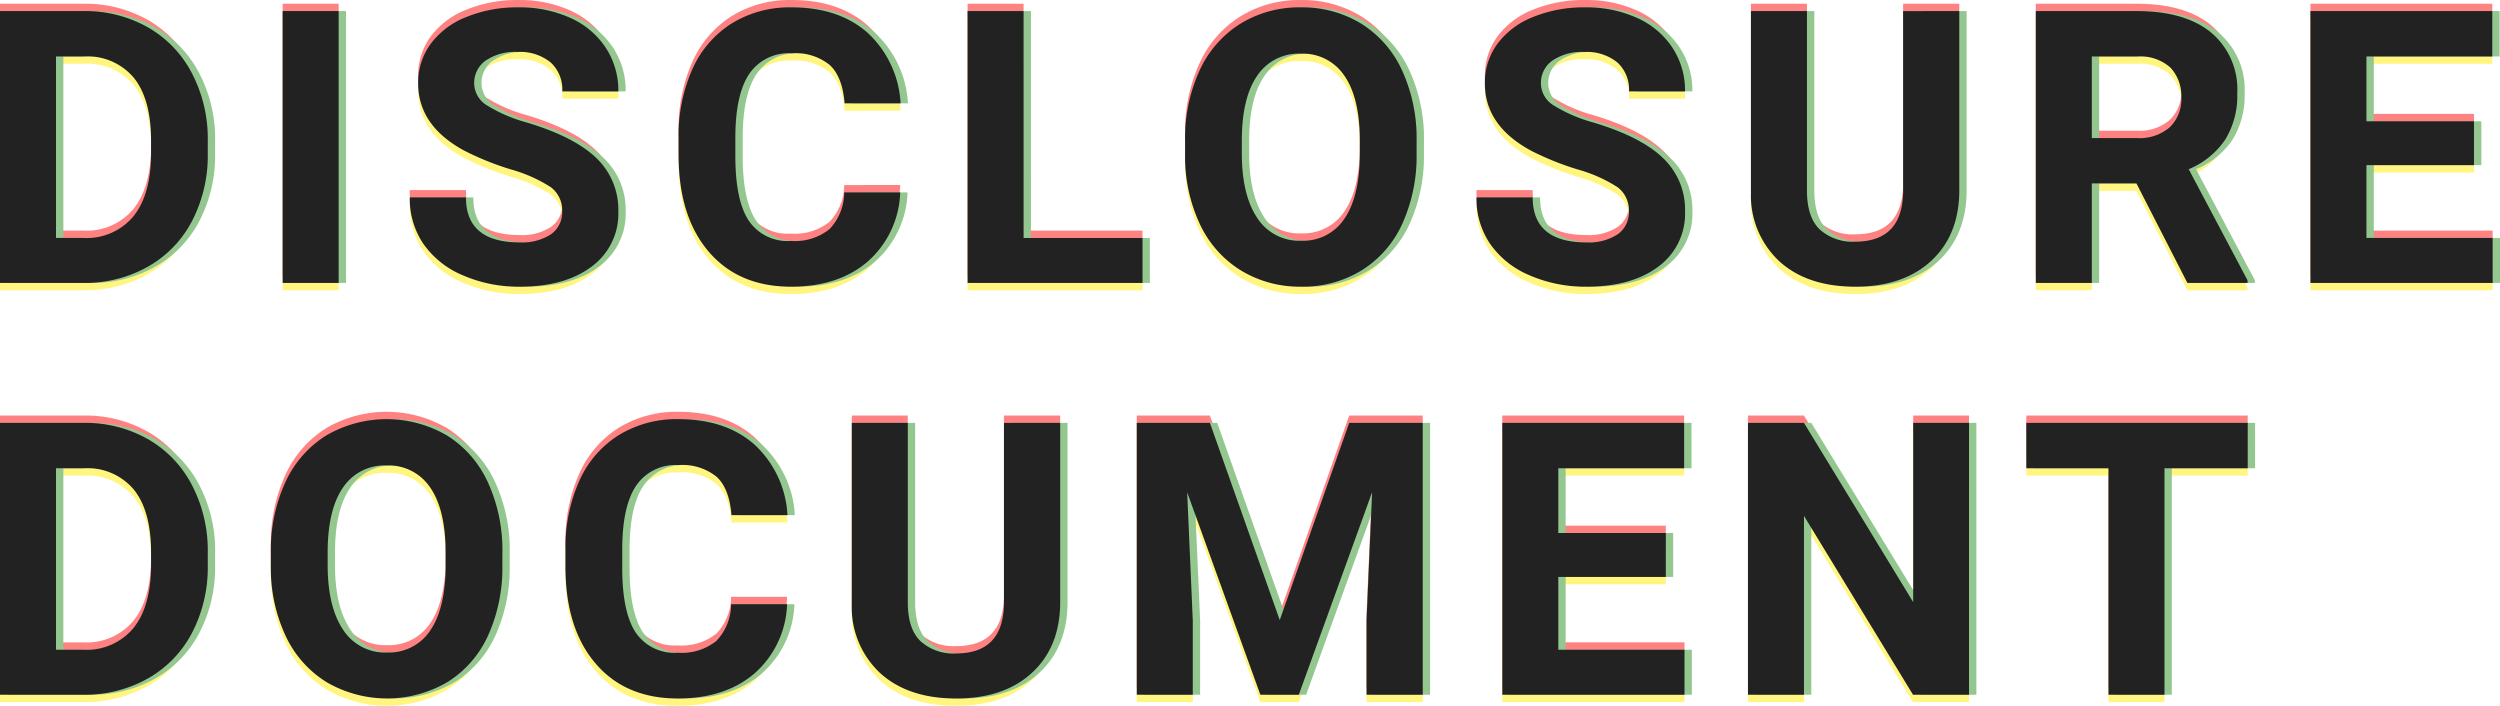 <svg id="決算短信_適時開示書類" data-name="決算短信・適時開示書類" xmlns="http://www.w3.org/2000/svg" width="339.979" height="95.984" viewBox="0 0 339.979 95.984">
  <g id="重なり" transform="translate(123 69.477)" opacity="0.5">
    <path id="パス_110377" data-name="パス 110377" d="M3.3,0V-36.969H14.676a17.274,17.274,0,0,1,8.722,2.2,15.315,15.315,0,0,1,6,6.246,19.265,19.265,0,0,1,2.158,9.2v1.7a19.32,19.32,0,0,1-2.12,9.166,15.184,15.184,0,0,1-5.979,6.221A17.4,17.4,0,0,1,14.752,0Zm7.617-30.8v24.68H14.6a8.272,8.272,0,0,0,6.83-2.92q2.361-2.92,2.412-8.354v-1.955q0-5.637-2.336-8.544a8.244,8.244,0,0,0-6.83-2.907ZM49.355,0H41.738V-36.969h7.617ZM79.744-9.7a3.909,3.909,0,0,0-1.523-3.313,19.982,19.982,0,0,0-5.484-2.437,38.878,38.878,0,0,1-6.271-2.526q-6.3-3.4-6.3-9.166a8.927,8.927,0,0,1,1.688-5.345,11.014,11.014,0,0,1,4.85-3.669,18.253,18.253,0,0,1,7.1-1.32,16.614,16.614,0,0,1,7.059,1.435,11.239,11.239,0,0,1,4.812,4.05,10.6,10.6,0,0,1,1.714,5.941H79.769A4.985,4.985,0,0,0,78.17-30a6.576,6.576,0,0,0-4.494-1.409,7.025,7.025,0,0,0-4.342,1.181,3.724,3.724,0,0,0-1.549,3.11A3.567,3.567,0,0,0,69.6-24.1a20.51,20.51,0,0,0,5.345,2.285q6.5,1.955,9.471,4.85A9.658,9.658,0,0,1,87.386-9.75a8.9,8.9,0,0,1-3.631,7.528Q80.125.508,73.98.508a18.877,18.877,0,0,1-7.77-1.562,12.3,12.3,0,0,1-5.345-4.278,10.956,10.956,0,0,1-1.841-6.3h7.643q0,6.119,7.313,6.119a7.113,7.113,0,0,0,4.24-1.1A3.593,3.593,0,0,0,79.744-9.7Zm45.978-2.615a13.082,13.082,0,0,1-4.405,9.395Q117.343.508,110.843.508q-7.109,0-11.185-4.786t-4.075-13.14v-2.26a22.161,22.161,0,0,1,1.879-9.395,14.08,14.08,0,0,1,5.37-6.233,15.043,15.043,0,0,1,8.112-2.171q6.4,0,10.309,3.428a14.058,14.058,0,0,1,4.52,9.623h-7.617q-.279-3.58-1.993-5.192a7.381,7.381,0,0,0-5.218-1.612,6.472,6.472,0,0,0-5.7,2.729q-1.892,2.729-1.942,8.468v2.793q0,5.992,1.815,8.76a6.352,6.352,0,0,0,5.726,2.768,7.52,7.52,0,0,0,5.269-1.612,7.282,7.282,0,0,0,1.993-4.989Zm16.779,6.2h16.174V0H134.884V-36.969H142.5Zm53.443-11.527a22.317,22.317,0,0,1-1.93,9.572,14.532,14.532,0,0,1-5.522,6.348A15.276,15.276,0,0,1,180.253.508a15.38,15.38,0,0,1-8.2-2.209,14.675,14.675,0,0,1-5.586-6.31,21.678,21.678,0,0,1-2.006-9.433v-1.828a22.2,22.2,0,0,1,1.968-9.61,14.651,14.651,0,0,1,5.561-6.373,15.3,15.3,0,0,1,8.214-2.222,15.3,15.3,0,0,1,8.214,2.222,14.651,14.651,0,0,1,5.561,6.373,22.137,22.137,0,0,1,1.968,9.585Zm-7.719-1.676q0-5.814-2.082-8.836A6.785,6.785,0,0,0,180.2-31.18a6.787,6.787,0,0,0-5.916,2.983q-2.082,2.983-2.107,8.747v1.8q0,5.662,2.082,8.785a6.767,6.767,0,0,0,5.992,3.123,6.706,6.706,0,0,0,5.891-3.009q2.057-3.009,2.082-8.772ZM224.81-9.7a3.909,3.909,0,0,0-1.523-3.313A19.982,19.982,0,0,0,217.8-15.45a38.878,38.878,0,0,1-6.271-2.526q-6.3-3.4-6.3-9.166a8.927,8.927,0,0,1,1.688-5.345,11.014,11.014,0,0,1,4.85-3.669,18.253,18.253,0,0,1,7.1-1.32,16.614,16.614,0,0,1,7.059,1.435,11.239,11.239,0,0,1,4.812,4.05,10.6,10.6,0,0,1,1.714,5.941h-7.617a4.985,4.985,0,0,0-1.6-3.948,6.576,6.576,0,0,0-4.494-1.409,7.025,7.025,0,0,0-4.342,1.181,3.724,3.724,0,0,0-1.549,3.11,3.567,3.567,0,0,0,1.815,3.021,20.51,20.51,0,0,0,5.345,2.285q6.5,1.955,9.471,4.85a9.658,9.658,0,0,1,2.971,7.211,8.9,8.9,0,0,1-3.631,7.528Q225.19.508,219.046.508a18.877,18.877,0,0,1-7.77-1.562,12.3,12.3,0,0,1-5.345-4.278,10.956,10.956,0,0,1-1.841-6.3h7.643q0,6.119,7.313,6.119a7.113,7.113,0,0,0,4.24-1.1A3.593,3.593,0,0,0,224.81-9.7Zm44.937-27.27v24.35q0,6.068-3.8,9.6T255.579.508Q249.1.508,245.3-2.92a12.254,12.254,0,0,1-3.885-9.42V-36.969h7.617v24.4q0,3.631,1.739,5.294a6.677,6.677,0,0,0,4.812,1.663q6.424,0,6.525-6.754v-24.6Zm24.092,23.436H287.77V0h-7.617V-36.969h13.736q6.551,0,10.105,2.92A10.078,10.078,0,0,1,307.55-25.8a11.374,11.374,0,0,1-1.638,6.31,11.169,11.169,0,0,1-4.964,4.024l8,15.107V0H300.77ZM287.77-19.7h6.145a6.291,6.291,0,0,0,4.443-1.46,5.218,5.218,0,0,0,1.574-4.024,5.586,5.586,0,0,0-1.485-4.113,6.173,6.173,0,0,0-4.558-1.5H287.77Zm51.971,3.682H325.116v9.9H342.28V0H317.5V-36.969h24.73v6.17H325.116v8.811h14.625ZM3.3,56V19.031H14.676a17.274,17.274,0,0,1,8.722,2.2,15.315,15.315,0,0,1,6,6.246,19.265,19.265,0,0,1,2.158,9.2v1.7a19.32,19.32,0,0,1-2.12,9.166,15.184,15.184,0,0,1-5.979,6.221A17.4,17.4,0,0,1,14.752,56Zm7.617-30.8v24.68H14.6a8.272,8.272,0,0,0,6.83-2.92q2.361-2.92,2.412-8.354V36.652q0-5.637-2.336-8.544a8.244,8.244,0,0,0-6.83-2.907Zm60.7,13.152a22.317,22.317,0,0,1-1.93,9.572,14.533,14.533,0,0,1-5.522,6.348,16.318,16.318,0,0,1-16.44.025,14.675,14.675,0,0,1-5.586-6.31,21.679,21.679,0,0,1-2.006-9.433V36.729a22.2,22.2,0,0,1,1.968-9.61,14.651,14.651,0,0,1,5.561-6.373,16.295,16.295,0,0,1,16.428,0,14.651,14.651,0,0,1,5.561,6.373A22.137,22.137,0,0,1,71.623,36.7ZM63.9,36.678q0-5.814-2.082-8.836a6.785,6.785,0,0,0-5.941-3.021A6.787,6.787,0,0,0,49.965,27.8q-2.082,2.983-2.107,8.747v1.8q0,5.662,2.082,8.785a6.767,6.767,0,0,0,5.992,3.123,6.706,6.706,0,0,0,5.891-3.009q2.057-3.009,2.082-8.772Zm46.435,7.008a13.082,13.082,0,0,1-4.405,9.395q-3.974,3.428-10.474,3.428-7.109,0-11.185-4.786T80.2,38.582v-2.26a22.161,22.161,0,0,1,1.879-9.395,14.08,14.08,0,0,1,5.37-6.233,15.043,15.043,0,0,1,8.112-2.171q6.4,0,10.309,3.428a14.058,14.058,0,0,1,4.52,9.623h-7.617q-.279-3.58-1.993-5.192a7.381,7.381,0,0,0-5.218-1.612,6.472,6.472,0,0,0-5.7,2.729q-1.892,2.729-1.942,8.468V38.76q0,5.992,1.815,8.76a6.352,6.352,0,0,0,5.726,2.768,7.52,7.52,0,0,0,5.269-1.612,7.282,7.282,0,0,0,1.993-4.989Zm37.142-24.654v24.35q0,6.068-3.8,9.6t-10.372,3.529q-6.475,0-10.283-3.428a12.254,12.254,0,0,1-3.885-9.42V19.031h7.617v24.4q0,3.631,1.739,5.294a6.677,6.677,0,0,0,4.812,1.663q6.424,0,6.525-6.754v-24.6Zm20.359,0,9.5,26.813,9.445-26.812h10V56h-7.643V45.895l.762-17.443L179.927,56H174.7l-9.953-27.523.762,17.418V56h-7.617V19.031Zm62,20.947H215.216v9.9H232.38V56H207.6V19.031h24.73V25.2H215.216v8.811h14.625ZM271.071,56h-7.617L248.626,31.676V56h-7.617V19.031h7.617L263.48,43.406V19.031h7.592Zm37.9-30.8H297.651V56h-7.617V25.2H278.862v-6.17h30.113Z" transform="translate(-126.301 -32)" fill="#ff0508"/>
    <path id="パス_110376" data-name="パス 110376" d="M3.3,0V-36.969H14.676a17.274,17.274,0,0,1,8.722,2.2,15.315,15.315,0,0,1,6,6.246,19.265,19.265,0,0,1,2.158,9.2v1.7a19.32,19.32,0,0,1-2.12,9.166,15.184,15.184,0,0,1-5.979,6.221A17.4,17.4,0,0,1,14.752,0Zm7.617-30.8v24.68H14.6a8.272,8.272,0,0,0,6.83-2.92q2.361-2.92,2.412-8.354v-1.955q0-5.637-2.336-8.544a8.244,8.244,0,0,0-6.83-2.907ZM49.355,0H41.738V-36.969h7.617ZM79.744-9.7a3.909,3.909,0,0,0-1.523-3.313,19.982,19.982,0,0,0-5.484-2.437,38.878,38.878,0,0,1-6.271-2.526q-6.3-3.4-6.3-9.166a8.927,8.927,0,0,1,1.688-5.345,11.014,11.014,0,0,1,4.85-3.669,18.253,18.253,0,0,1,7.1-1.32,16.614,16.614,0,0,1,7.059,1.435,11.239,11.239,0,0,1,4.812,4.05,10.6,10.6,0,0,1,1.714,5.941H79.769A4.985,4.985,0,0,0,78.17-30a6.576,6.576,0,0,0-4.494-1.409,7.025,7.025,0,0,0-4.342,1.181,3.724,3.724,0,0,0-1.549,3.11A3.567,3.567,0,0,0,69.6-24.1a20.51,20.51,0,0,0,5.345,2.285q6.5,1.955,9.471,4.85A9.658,9.658,0,0,1,87.386-9.75a8.9,8.9,0,0,1-3.631,7.528Q80.125.508,73.98.508a18.877,18.877,0,0,1-7.77-1.562,12.3,12.3,0,0,1-5.345-4.278,10.956,10.956,0,0,1-1.841-6.3h7.643q0,6.119,7.313,6.119a7.113,7.113,0,0,0,4.24-1.1A3.593,3.593,0,0,0,79.744-9.7Zm45.978-2.615a13.082,13.082,0,0,1-4.405,9.395Q117.343.508,110.843.508q-7.109,0-11.185-4.786t-4.075-13.14v-2.26a22.161,22.161,0,0,1,1.879-9.395,14.08,14.08,0,0,1,5.37-6.233,15.043,15.043,0,0,1,8.112-2.171q6.4,0,10.309,3.428a14.058,14.058,0,0,1,4.52,9.623h-7.617q-.279-3.58-1.993-5.192a7.381,7.381,0,0,0-5.218-1.612,6.472,6.472,0,0,0-5.7,2.729q-1.892,2.729-1.942,8.468v2.793q0,5.992,1.815,8.76a6.352,6.352,0,0,0,5.726,2.768,7.52,7.52,0,0,0,5.269-1.612,7.282,7.282,0,0,0,1.993-4.989Zm16.779,6.2h16.174V0H134.884V-36.969H142.5Zm53.443-11.527a22.317,22.317,0,0,1-1.93,9.572,14.532,14.532,0,0,1-5.522,6.348A15.276,15.276,0,0,1,180.253.508a15.38,15.38,0,0,1-8.2-2.209,14.675,14.675,0,0,1-5.586-6.31,21.678,21.678,0,0,1-2.006-9.433v-1.828a22.2,22.2,0,0,1,1.968-9.61,14.651,14.651,0,0,1,5.561-6.373,15.3,15.3,0,0,1,8.214-2.222,15.3,15.3,0,0,1,8.214,2.222,14.651,14.651,0,0,1,5.561,6.373,22.137,22.137,0,0,1,1.968,9.585Zm-7.719-1.676q0-5.814-2.082-8.836A6.785,6.785,0,0,0,180.2-31.18a6.787,6.787,0,0,0-5.916,2.983q-2.082,2.983-2.107,8.747v1.8q0,5.662,2.082,8.785a6.767,6.767,0,0,0,5.992,3.123,6.706,6.706,0,0,0,5.891-3.009q2.057-3.009,2.082-8.772ZM224.81-9.7a3.909,3.909,0,0,0-1.523-3.313A19.982,19.982,0,0,0,217.8-15.45a38.878,38.878,0,0,1-6.271-2.526q-6.3-3.4-6.3-9.166a8.927,8.927,0,0,1,1.688-5.345,11.014,11.014,0,0,1,4.85-3.669,18.253,18.253,0,0,1,7.1-1.32,16.614,16.614,0,0,1,7.059,1.435,11.239,11.239,0,0,1,4.812,4.05,10.6,10.6,0,0,1,1.714,5.941h-7.617a4.985,4.985,0,0,0-1.6-3.948,6.576,6.576,0,0,0-4.494-1.409,7.025,7.025,0,0,0-4.342,1.181,3.724,3.724,0,0,0-1.549,3.11,3.567,3.567,0,0,0,1.815,3.021,20.51,20.51,0,0,0,5.345,2.285q6.5,1.955,9.471,4.85a9.658,9.658,0,0,1,2.971,7.211,8.9,8.9,0,0,1-3.631,7.528Q225.19.508,219.046.508a18.877,18.877,0,0,1-7.77-1.562,12.3,12.3,0,0,1-5.345-4.278,10.956,10.956,0,0,1-1.841-6.3h7.643q0,6.119,7.313,6.119a7.113,7.113,0,0,0,4.24-1.1A3.593,3.593,0,0,0,224.81-9.7Zm44.937-27.27v24.35q0,6.068-3.8,9.6T255.579.508Q249.1.508,245.3-2.92a12.254,12.254,0,0,1-3.885-9.42V-36.969h7.617v24.4q0,3.631,1.739,5.294a6.677,6.677,0,0,0,4.812,1.663q6.424,0,6.525-6.754v-24.6Zm24.092,23.436H287.77V0h-7.617V-36.969h13.736q6.551,0,10.105,2.92A10.078,10.078,0,0,1,307.55-25.8a11.374,11.374,0,0,1-1.638,6.31,11.169,11.169,0,0,1-4.964,4.024l8,15.107V0H300.77ZM287.77-19.7h6.145a6.291,6.291,0,0,0,4.443-1.46,5.218,5.218,0,0,0,1.574-4.024,5.586,5.586,0,0,0-1.485-4.113,6.173,6.173,0,0,0-4.558-1.5H287.77Zm51.971,3.682H325.116v9.9H342.28V0H317.5V-36.969h24.73v6.17H325.116v8.811h14.625ZM3.3,56V19.031H14.676a17.274,17.274,0,0,1,8.722,2.2,15.315,15.315,0,0,1,6,6.246,19.265,19.265,0,0,1,2.158,9.2v1.7a19.32,19.32,0,0,1-2.12,9.166,15.184,15.184,0,0,1-5.979,6.221A17.4,17.4,0,0,1,14.752,56Zm7.617-30.8v24.68H14.6a8.272,8.272,0,0,0,6.83-2.92q2.361-2.92,2.412-8.354V36.652q0-5.637-2.336-8.544a8.244,8.244,0,0,0-6.83-2.907Zm60.7,13.152a22.317,22.317,0,0,1-1.93,9.572,14.533,14.533,0,0,1-5.522,6.348,16.318,16.318,0,0,1-16.44.025,14.675,14.675,0,0,1-5.586-6.31,21.679,21.679,0,0,1-2.006-9.433V36.729a22.2,22.2,0,0,1,1.968-9.61,14.651,14.651,0,0,1,5.561-6.373,16.295,16.295,0,0,1,16.428,0,14.651,14.651,0,0,1,5.561,6.373A22.137,22.137,0,0,1,71.623,36.7ZM63.9,36.678q0-5.814-2.082-8.836a6.785,6.785,0,0,0-5.941-3.021A6.787,6.787,0,0,0,49.965,27.8q-2.082,2.983-2.107,8.747v1.8q0,5.662,2.082,8.785a6.767,6.767,0,0,0,5.992,3.123,6.706,6.706,0,0,0,5.891-3.009q2.057-3.009,2.082-8.772Zm46.435,7.008a13.082,13.082,0,0,1-4.405,9.395q-3.974,3.428-10.474,3.428-7.109,0-11.185-4.786T80.2,38.582v-2.26a22.161,22.161,0,0,1,1.879-9.395,14.08,14.08,0,0,1,5.37-6.233,15.043,15.043,0,0,1,8.112-2.171q6.4,0,10.309,3.428a14.058,14.058,0,0,1,4.52,9.623h-7.617q-.279-3.58-1.993-5.192a7.381,7.381,0,0,0-5.218-1.612,6.472,6.472,0,0,0-5.7,2.729q-1.892,2.729-1.942,8.468V38.76q0,5.992,1.815,8.76a6.352,6.352,0,0,0,5.726,2.768,7.52,7.52,0,0,0,5.269-1.612,7.282,7.282,0,0,0,1.993-4.989Zm37.142-24.654v24.35q0,6.068-3.8,9.6t-10.372,3.529q-6.475,0-10.283-3.428a12.254,12.254,0,0,1-3.885-9.42V19.031h7.617v24.4q0,3.631,1.739,5.294a6.677,6.677,0,0,0,4.812,1.663q6.424,0,6.525-6.754v-24.6Zm20.359,0,9.5,26.813,9.445-26.812h10V56h-7.643V45.895l.762-17.443L179.927,56H174.7l-9.953-27.523.762,17.418V56h-7.617V19.031Zm62,20.947H215.216v9.9H232.38V56H207.6V19.031h24.73V25.2H215.216v8.811h14.625ZM271.071,56h-7.617L248.626,31.676V56h-7.617V19.031h7.617L263.48,43.406V19.031h7.592Zm37.9-30.8H297.651V56h-7.617V25.2H278.862v-6.17h30.113Z" transform="translate(-126.301 -30)" fill="#ffeb00"/>
    <path id="パス_110375" data-name="パス 110375" d="M3.3,0V-36.969H14.676a17.274,17.274,0,0,1,8.722,2.2,15.315,15.315,0,0,1,6,6.246,19.265,19.265,0,0,1,2.158,9.2v1.7a19.32,19.32,0,0,1-2.12,9.166,15.184,15.184,0,0,1-5.979,6.221A17.4,17.4,0,0,1,14.752,0Zm7.617-30.8v24.68H14.6a8.272,8.272,0,0,0,6.83-2.92q2.361-2.92,2.412-8.354v-1.955q0-5.637-2.336-8.544a8.244,8.244,0,0,0-6.83-2.907ZM49.355,0H41.738V-36.969h7.617ZM79.744-9.7a3.909,3.909,0,0,0-1.523-3.313,19.982,19.982,0,0,0-5.484-2.437,38.878,38.878,0,0,1-6.271-2.526q-6.3-3.4-6.3-9.166a8.927,8.927,0,0,1,1.688-5.345,11.014,11.014,0,0,1,4.85-3.669,18.253,18.253,0,0,1,7.1-1.32,16.614,16.614,0,0,1,7.059,1.435,11.239,11.239,0,0,1,4.812,4.05,10.6,10.6,0,0,1,1.714,5.941H79.769A4.985,4.985,0,0,0,78.17-30a6.576,6.576,0,0,0-4.494-1.409,7.025,7.025,0,0,0-4.342,1.181,3.724,3.724,0,0,0-1.549,3.11A3.567,3.567,0,0,0,69.6-24.1a20.51,20.51,0,0,0,5.345,2.285q6.5,1.955,9.471,4.85A9.658,9.658,0,0,1,87.386-9.75a8.9,8.9,0,0,1-3.631,7.528Q80.125.508,73.98.508a18.877,18.877,0,0,1-7.77-1.562,12.3,12.3,0,0,1-5.345-4.278,10.956,10.956,0,0,1-1.841-6.3h7.643q0,6.119,7.313,6.119a7.113,7.113,0,0,0,4.24-1.1A3.593,3.593,0,0,0,79.744-9.7Zm45.978-2.615a13.082,13.082,0,0,1-4.405,9.395Q117.343.508,110.843.508q-7.109,0-11.185-4.786t-4.075-13.14v-2.26a22.161,22.161,0,0,1,1.879-9.395,14.08,14.08,0,0,1,5.37-6.233,15.043,15.043,0,0,1,8.112-2.171q6.4,0,10.309,3.428a14.058,14.058,0,0,1,4.52,9.623h-7.617q-.279-3.58-1.993-5.192a7.381,7.381,0,0,0-5.218-1.612,6.472,6.472,0,0,0-5.7,2.729q-1.892,2.729-1.942,8.468v2.793q0,5.992,1.815,8.76a6.352,6.352,0,0,0,5.726,2.768,7.52,7.52,0,0,0,5.269-1.612,7.282,7.282,0,0,0,1.993-4.989Zm16.779,6.2h16.174V0H134.884V-36.969H142.5Zm53.443-11.527a22.317,22.317,0,0,1-1.93,9.572,14.532,14.532,0,0,1-5.522,6.348A15.276,15.276,0,0,1,180.253.508a15.38,15.38,0,0,1-8.2-2.209,14.675,14.675,0,0,1-5.586-6.31,21.678,21.678,0,0,1-2.006-9.433v-1.828a22.2,22.2,0,0,1,1.968-9.61,14.651,14.651,0,0,1,5.561-6.373,15.3,15.3,0,0,1,8.214-2.222,15.3,15.3,0,0,1,8.214,2.222,14.651,14.651,0,0,1,5.561,6.373,22.137,22.137,0,0,1,1.968,9.585Zm-7.719-1.676q0-5.814-2.082-8.836A6.785,6.785,0,0,0,180.2-31.18a6.787,6.787,0,0,0-5.916,2.983q-2.082,2.983-2.107,8.747v1.8q0,5.662,2.082,8.785a6.767,6.767,0,0,0,5.992,3.123,6.706,6.706,0,0,0,5.891-3.009q2.057-3.009,2.082-8.772ZM224.81-9.7a3.909,3.909,0,0,0-1.523-3.313A19.982,19.982,0,0,0,217.8-15.45a38.878,38.878,0,0,1-6.271-2.526q-6.3-3.4-6.3-9.166a8.927,8.927,0,0,1,1.688-5.345,11.014,11.014,0,0,1,4.85-3.669,18.253,18.253,0,0,1,7.1-1.32,16.614,16.614,0,0,1,7.059,1.435,11.239,11.239,0,0,1,4.812,4.05,10.6,10.6,0,0,1,1.714,5.941h-7.617a4.985,4.985,0,0,0-1.6-3.948,6.576,6.576,0,0,0-4.494-1.409,7.025,7.025,0,0,0-4.342,1.181,3.724,3.724,0,0,0-1.549,3.11,3.567,3.567,0,0,0,1.815,3.021,20.51,20.51,0,0,0,5.345,2.285q6.5,1.955,9.471,4.85a9.658,9.658,0,0,1,2.971,7.211,8.9,8.9,0,0,1-3.631,7.528Q225.19.508,219.046.508a18.877,18.877,0,0,1-7.77-1.562,12.3,12.3,0,0,1-5.345-4.278,10.956,10.956,0,0,1-1.841-6.3h7.643q0,6.119,7.313,6.119a7.113,7.113,0,0,0,4.24-1.1A3.593,3.593,0,0,0,224.81-9.7Zm44.937-27.27v24.35q0,6.068-3.8,9.6T255.579.508Q249.1.508,245.3-2.92a12.254,12.254,0,0,1-3.885-9.42V-36.969h7.617v24.4q0,3.631,1.739,5.294a6.677,6.677,0,0,0,4.812,1.663q6.424,0,6.525-6.754v-24.6Zm24.092,23.436H287.77V0h-7.617V-36.969h13.736q6.551,0,10.105,2.92A10.078,10.078,0,0,1,307.55-25.8a11.374,11.374,0,0,1-1.638,6.31,11.169,11.169,0,0,1-4.964,4.024l8,15.107V0H300.77ZM287.77-19.7h6.145a6.291,6.291,0,0,0,4.443-1.46,5.218,5.218,0,0,0,1.574-4.024,5.586,5.586,0,0,0-1.485-4.113,6.173,6.173,0,0,0-4.558-1.5H287.77Zm51.971,3.682H325.116v9.9H342.28V0H317.5V-36.969h24.73v6.17H325.116v8.811h14.625ZM3.3,56V19.031H14.676a17.274,17.274,0,0,1,8.722,2.2,15.315,15.315,0,0,1,6,6.246,19.265,19.265,0,0,1,2.158,9.2v1.7a19.32,19.32,0,0,1-2.12,9.166,15.184,15.184,0,0,1-5.979,6.221A17.4,17.4,0,0,1,14.752,56Zm7.617-30.8v24.68H14.6a8.272,8.272,0,0,0,6.83-2.92q2.361-2.92,2.412-8.354V36.652q0-5.637-2.336-8.544a8.244,8.244,0,0,0-6.83-2.907Zm60.7,13.152a22.317,22.317,0,0,1-1.93,9.572,14.533,14.533,0,0,1-5.522,6.348,16.318,16.318,0,0,1-16.44.025,14.675,14.675,0,0,1-5.586-6.31,21.679,21.679,0,0,1-2.006-9.433V36.729a22.2,22.2,0,0,1,1.968-9.61,14.651,14.651,0,0,1,5.561-6.373,16.295,16.295,0,0,1,16.428,0,14.651,14.651,0,0,1,5.561,6.373A22.137,22.137,0,0,1,71.623,36.7ZM63.9,36.678q0-5.814-2.082-8.836a6.785,6.785,0,0,0-5.941-3.021A6.787,6.787,0,0,0,49.965,27.8q-2.082,2.983-2.107,8.747v1.8q0,5.662,2.082,8.785a6.767,6.767,0,0,0,5.992,3.123,6.706,6.706,0,0,0,5.891-3.009q2.057-3.009,2.082-8.772Zm46.435,7.008a13.082,13.082,0,0,1-4.405,9.395q-3.974,3.428-10.474,3.428-7.109,0-11.185-4.786T80.2,38.582v-2.26a22.161,22.161,0,0,1,1.879-9.395,14.08,14.08,0,0,1,5.37-6.233,15.043,15.043,0,0,1,8.112-2.171q6.4,0,10.309,3.428a14.058,14.058,0,0,1,4.52,9.623h-7.617q-.279-3.58-1.993-5.192a7.381,7.381,0,0,0-5.218-1.612,6.472,6.472,0,0,0-5.7,2.729q-1.892,2.729-1.942,8.468V38.76q0,5.992,1.815,8.76a6.352,6.352,0,0,0,5.726,2.768,7.52,7.52,0,0,0,5.269-1.612,7.282,7.282,0,0,0,1.993-4.989Zm37.142-24.654v24.35q0,6.068-3.8,9.6t-10.372,3.529q-6.475,0-10.283-3.428a12.254,12.254,0,0,1-3.885-9.42V19.031h7.617v24.4q0,3.631,1.739,5.294a6.677,6.677,0,0,0,4.812,1.663q6.424,0,6.525-6.754v-24.6Zm20.359,0,9.5,26.813,9.445-26.812h10V56h-7.643V45.895l.762-17.443L179.927,56H174.7l-9.953-27.523.762,17.418V56h-7.617V19.031Zm62,20.947H215.216v9.9H232.38V56H207.6V19.031h24.73V25.2H215.216v8.811h14.625ZM271.071,56h-7.617L248.626,31.676V56h-7.617V19.031h7.617L263.48,43.406V19.031h7.592Zm37.9-30.8H297.651V56h-7.617V25.2H278.862v-6.17h30.113Z" transform="translate(-125.301 -31)" fill="#28901f"/>
  </g>
  <path id="パス_110374" data-name="パス 110374" d="M3.3,0V-36.969H14.676a17.274,17.274,0,0,1,8.722,2.2,15.315,15.315,0,0,1,6,6.246,19.265,19.265,0,0,1,2.158,9.2v1.7a19.32,19.32,0,0,1-2.12,9.166,15.184,15.184,0,0,1-5.979,6.221A17.4,17.4,0,0,1,14.752,0Zm7.617-30.8v24.68H14.6a8.272,8.272,0,0,0,6.83-2.92q2.361-2.92,2.412-8.354v-1.955q0-5.637-2.336-8.544a8.244,8.244,0,0,0-6.83-2.907ZM49.355,0H41.738V-36.969h7.617ZM79.744-9.7a3.909,3.909,0,0,0-1.523-3.313,19.982,19.982,0,0,0-5.484-2.437,38.878,38.878,0,0,1-6.271-2.526q-6.3-3.4-6.3-9.166a8.927,8.927,0,0,1,1.688-5.345,11.014,11.014,0,0,1,4.85-3.669,18.253,18.253,0,0,1,7.1-1.32,16.614,16.614,0,0,1,7.059,1.435,11.239,11.239,0,0,1,4.812,4.05,10.6,10.6,0,0,1,1.714,5.941H79.769A4.985,4.985,0,0,0,78.17-30a6.576,6.576,0,0,0-4.494-1.409,7.025,7.025,0,0,0-4.342,1.181,3.724,3.724,0,0,0-1.549,3.11A3.567,3.567,0,0,0,69.6-24.1a20.51,20.51,0,0,0,5.345,2.285q6.5,1.955,9.471,4.85A9.658,9.658,0,0,1,87.386-9.75a8.9,8.9,0,0,1-3.631,7.528Q80.125.508,73.98.508a18.877,18.877,0,0,1-7.77-1.562,12.3,12.3,0,0,1-5.345-4.278,10.956,10.956,0,0,1-1.841-6.3h7.643q0,6.119,7.313,6.119a7.113,7.113,0,0,0,4.24-1.1A3.593,3.593,0,0,0,79.744-9.7Zm45.978-2.615a13.082,13.082,0,0,1-4.405,9.395Q117.343.508,110.843.508q-7.109,0-11.185-4.786t-4.075-13.14v-2.26a22.161,22.161,0,0,1,1.879-9.395,14.08,14.08,0,0,1,5.37-6.233,15.043,15.043,0,0,1,8.112-2.171q6.4,0,10.309,3.428a14.058,14.058,0,0,1,4.52,9.623h-7.617q-.279-3.58-1.993-5.192a7.381,7.381,0,0,0-5.218-1.612,6.472,6.472,0,0,0-5.7,2.729q-1.892,2.729-1.942,8.468v2.793q0,5.992,1.815,8.76a6.352,6.352,0,0,0,5.726,2.768,7.52,7.52,0,0,0,5.269-1.612,7.282,7.282,0,0,0,1.993-4.989Zm16.779,6.2h16.174V0H134.884V-36.969H142.5Zm53.443-11.527a22.317,22.317,0,0,1-1.93,9.572,14.532,14.532,0,0,1-5.522,6.348A15.276,15.276,0,0,1,180.253.508a15.38,15.38,0,0,1-8.2-2.209,14.675,14.675,0,0,1-5.586-6.31,21.678,21.678,0,0,1-2.006-9.433v-1.828a22.2,22.2,0,0,1,1.968-9.61,14.651,14.651,0,0,1,5.561-6.373,15.3,15.3,0,0,1,8.214-2.222,15.3,15.3,0,0,1,8.214,2.222,14.651,14.651,0,0,1,5.561,6.373,22.137,22.137,0,0,1,1.968,9.585Zm-7.719-1.676q0-5.814-2.082-8.836A6.785,6.785,0,0,0,180.2-31.18a6.787,6.787,0,0,0-5.916,2.983q-2.082,2.983-2.107,8.747v1.8q0,5.662,2.082,8.785a6.767,6.767,0,0,0,5.992,3.123,6.706,6.706,0,0,0,5.891-3.009q2.057-3.009,2.082-8.772ZM224.81-9.7a3.909,3.909,0,0,0-1.523-3.313A19.982,19.982,0,0,0,217.8-15.45a38.878,38.878,0,0,1-6.271-2.526q-6.3-3.4-6.3-9.166a8.927,8.927,0,0,1,1.688-5.345,11.014,11.014,0,0,1,4.85-3.669,18.253,18.253,0,0,1,7.1-1.32,16.614,16.614,0,0,1,7.059,1.435,11.239,11.239,0,0,1,4.812,4.05,10.6,10.6,0,0,1,1.714,5.941h-7.617a4.985,4.985,0,0,0-1.6-3.948,6.576,6.576,0,0,0-4.494-1.409,7.025,7.025,0,0,0-4.342,1.181,3.724,3.724,0,0,0-1.549,3.11,3.567,3.567,0,0,0,1.815,3.021,20.51,20.51,0,0,0,5.345,2.285q6.5,1.955,9.471,4.85a9.658,9.658,0,0,1,2.971,7.211,8.9,8.9,0,0,1-3.631,7.528Q225.19.508,219.046.508a18.877,18.877,0,0,1-7.77-1.562,12.3,12.3,0,0,1-5.345-4.278,10.956,10.956,0,0,1-1.841-6.3h7.643q0,6.119,7.313,6.119a7.113,7.113,0,0,0,4.24-1.1A3.593,3.593,0,0,0,224.81-9.7Zm44.937-27.27v24.35q0,6.068-3.8,9.6T255.579.508Q249.1.508,245.3-2.92a12.254,12.254,0,0,1-3.885-9.42V-36.969h7.617v24.4q0,3.631,1.739,5.294a6.677,6.677,0,0,0,4.812,1.663q6.424,0,6.525-6.754v-24.6Zm24.092,23.436H287.77V0h-7.617V-36.969h13.736q6.551,0,10.105,2.92A10.078,10.078,0,0,1,307.55-25.8a11.374,11.374,0,0,1-1.638,6.31,11.169,11.169,0,0,1-4.964,4.024l8,15.107V0H300.77ZM287.77-19.7h6.145a6.291,6.291,0,0,0,4.443-1.46,5.218,5.218,0,0,0,1.574-4.024,5.586,5.586,0,0,0-1.485-4.113,6.173,6.173,0,0,0-4.558-1.5H287.77Zm51.971,3.682H325.116v9.9H342.28V0H317.5V-36.969h24.73v6.17H325.116v8.811h14.625ZM3.3,56V19.031H14.676a17.274,17.274,0,0,1,8.722,2.2,15.315,15.315,0,0,1,6,6.246,19.265,19.265,0,0,1,2.158,9.2v1.7a19.32,19.32,0,0,1-2.12,9.166,15.184,15.184,0,0,1-5.979,6.221A17.4,17.4,0,0,1,14.752,56Zm7.617-30.8v24.68H14.6a8.272,8.272,0,0,0,6.83-2.92q2.361-2.92,2.412-8.354V36.652q0-5.637-2.336-8.544a8.244,8.244,0,0,0-6.83-2.907Zm60.7,13.152a22.317,22.317,0,0,1-1.93,9.572,14.533,14.533,0,0,1-5.522,6.348,16.318,16.318,0,0,1-16.44.025,14.675,14.675,0,0,1-5.586-6.31,21.679,21.679,0,0,1-2.006-9.433V36.729a22.2,22.2,0,0,1,1.968-9.61,14.651,14.651,0,0,1,5.561-6.373,16.295,16.295,0,0,1,16.428,0,14.651,14.651,0,0,1,5.561,6.373A22.137,22.137,0,0,1,71.623,36.7ZM63.9,36.678q0-5.814-2.082-8.836a6.785,6.785,0,0,0-5.941-3.021A6.787,6.787,0,0,0,49.965,27.8q-2.082,2.983-2.107,8.747v1.8q0,5.662,2.082,8.785a6.767,6.767,0,0,0,5.992,3.123,6.706,6.706,0,0,0,5.891-3.009q2.057-3.009,2.082-8.772Zm46.435,7.008a13.082,13.082,0,0,1-4.405,9.395q-3.974,3.428-10.474,3.428-7.109,0-11.185-4.786T80.2,38.582v-2.26a22.161,22.161,0,0,1,1.879-9.395,14.08,14.08,0,0,1,5.37-6.233,15.043,15.043,0,0,1,8.112-2.171q6.4,0,10.309,3.428a14.058,14.058,0,0,1,4.52,9.623h-7.617q-.279-3.58-1.993-5.192a7.381,7.381,0,0,0-5.218-1.612,6.472,6.472,0,0,0-5.7,2.729q-1.892,2.729-1.942,8.468V38.76q0,5.992,1.815,8.76a6.352,6.352,0,0,0,5.726,2.768,7.52,7.52,0,0,0,5.269-1.612,7.282,7.282,0,0,0,1.993-4.989Zm37.142-24.654v24.35q0,6.068-3.8,9.6t-10.372,3.529q-6.475,0-10.283-3.428a12.254,12.254,0,0,1-3.885-9.42V19.031h7.617v24.4q0,3.631,1.739,5.294a6.677,6.677,0,0,0,4.812,1.663q6.424,0,6.525-6.754v-24.6Zm20.359,0,9.5,26.813,9.445-26.812h10V56h-7.643V45.895l.762-17.443L179.927,56H174.7l-9.953-27.523.762,17.418V56h-7.617V19.031Zm62,20.947H215.216v9.9H232.38V56H207.6V19.031h24.73V25.2H215.216v8.811h14.625ZM271.071,56h-7.617L248.626,31.676V56h-7.617V19.031h7.617L263.48,43.406V19.031h7.592Zm37.9-30.8H297.651V56h-7.617V25.2H278.862v-6.17h30.113Z" transform="translate(-3.301 38.477)" fill="#222"/>
</svg>
